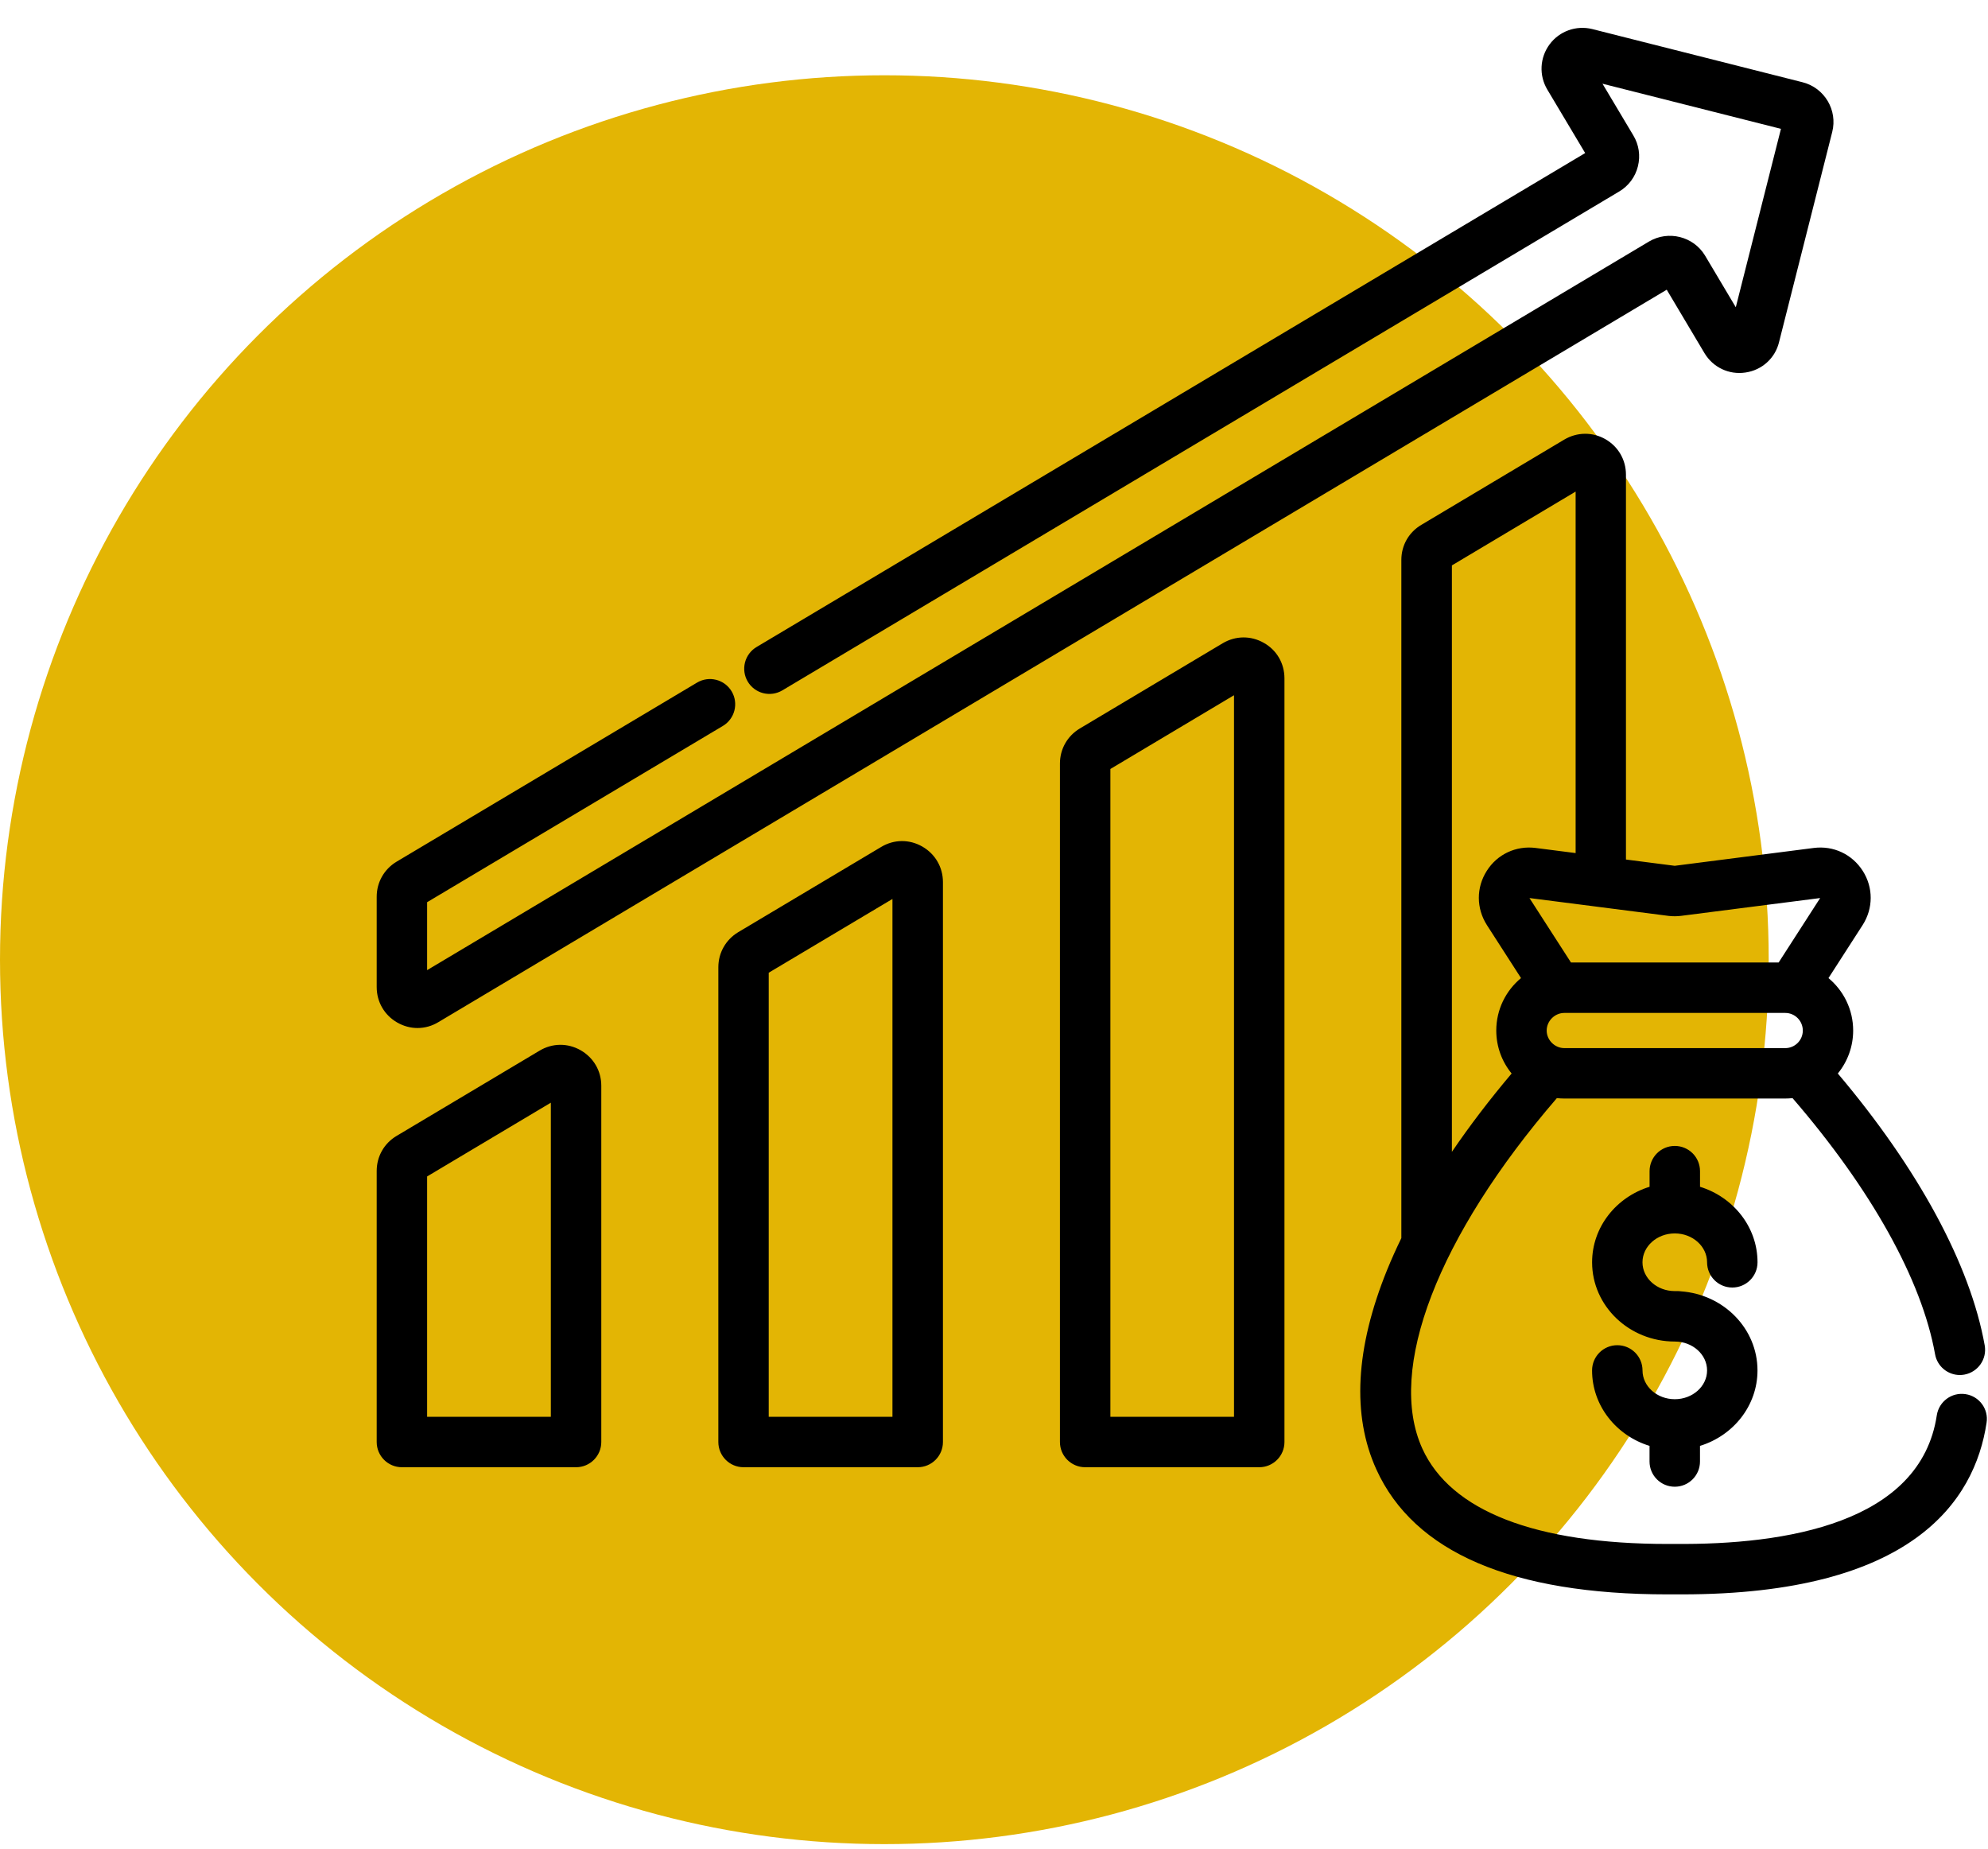 <?xml version="1.0" encoding="UTF-8"?>
<svg xmlns="http://www.w3.org/2000/svg" width="200" height="186" viewBox="0 0 200 186" fill="none">
  <circle cx="88.969" cy="96.541" r="88.969" fill="#E3B504"></circle>
  <g clip-path="url(#clip0_2008_1263)">
    <path d="M58.414 105.65C57.112 104.906 55.566 104.922 54.282 105.692L39.902 114.265C38.645 115.009 37.897 116.33 37.897 117.794V145.059C37.897 146.459 39.031 147.596 40.435 147.596H57.954C59.355 147.596 60.492 146.462 60.492 145.059V109.218C60.492 107.729 59.716 106.395 58.414 105.65ZM55.417 142.521H42.969V118.345L55.417 110.925V142.521ZM92.782 85.156C91.48 84.411 89.933 84.427 88.653 85.197L74.245 93.786C73.006 94.543 72.268 95.855 72.268 97.299V145.059C72.268 146.459 73.402 147.596 74.806 147.596H92.325C93.726 147.596 94.863 146.462 94.863 145.059V88.726C94.86 87.234 94.084 85.9 92.782 85.156ZM89.784 142.521H77.337V97.85L89.784 90.431V142.521ZM127.137 64.664C125.841 63.929 124.304 63.942 123.012 64.706L108.629 73.285C107.38 74.036 106.633 75.35 106.633 76.808V145.059C106.633 146.459 107.77 147.596 109.17 147.596H126.684C128.084 147.596 129.221 146.462 129.221 145.059V68.232C129.218 66.727 128.442 65.393 127.137 64.664ZM124.146 142.521H111.708V77.356L124.146 69.936V142.521ZM37.897 99.295V90.206C37.897 88.764 38.635 87.45 39.874 86.695L70.126 68.666C71.33 67.95 72.886 68.343 73.605 69.546C74.324 70.75 73.928 72.306 72.724 73.025L42.969 90.757V97.591L165.902 24.293C167.841 23.149 170.356 23.78 171.522 25.69L174.627 30.908L179.17 12.961L161.216 8.421L164.321 13.626C164.882 14.557 165.047 15.663 164.78 16.731C164.514 17.798 163.846 18.698 162.905 19.259L78.706 69.448C78.127 69.792 77.436 69.893 76.784 69.728C76.132 69.563 75.572 69.145 75.227 68.567C74.883 67.989 74.782 67.298 74.948 66.646C75.113 65.994 75.53 65.434 76.108 65.089L159.474 15.397L155.666 9.013C154.813 7.584 154.905 5.797 155.897 4.46C156.882 3.133 158.561 2.528 160.177 2.921L181.359 8.278C183.561 8.845 184.885 11.088 184.328 13.277L178.977 34.422C178.587 36.031 177.257 37.238 175.593 37.475C173.946 37.723 172.33 36.956 171.475 35.521L167.679 29.143L44.103 102.821C43.472 103.207 42.746 103.412 42.006 103.414C41.309 103.414 40.609 103.23 39.966 102.862C38.67 102.121 37.897 100.787 37.897 99.295ZM197.738 140.243C196.351 140.031 195.061 140.988 194.849 142.372C193.205 153.239 179.617 155.412 168.506 155.311H168.462C168.231 155.314 168.002 155.314 167.774 155.314C154.478 155.314 145.949 152 143.091 145.718C139.477 137.769 144.66 124.346 156.626 110.466C156.87 110.491 157.12 110.507 157.37 110.507H179.598C179.848 110.507 180.092 110.491 180.336 110.466C188.263 119.65 193.341 128.756 194.675 136.229C194.893 137.458 195.964 138.32 197.168 138.32C197.317 138.32 197.466 138.307 197.618 138.279C198.996 138.032 199.915 136.714 199.668 135.336C198.217 127.219 192.999 117.582 184.892 107.989C185.891 106.77 186.436 105.243 186.435 103.667C186.435 101.548 185.468 99.65 183.951 98.392L187.391 93.051C188.465 91.368 188.469 89.281 187.401 87.608C186.333 85.935 184.454 85.051 182.487 85.298L168.484 87.095L163.577 86.464V47.747C163.577 46.254 162.804 44.921 161.508 44.179C160.215 43.441 158.672 43.454 157.37 44.221L143.015 52.784C141.742 53.525 140.981 54.846 140.981 56.323V124.548C140.456 125.629 139.974 126.699 139.546 127.751C136.356 135.621 135.992 142.372 138.466 147.815C142.258 156.16 152.111 160.386 167.752 160.386C167.993 160.386 168.234 160.386 168.474 160.383C168.718 160.386 168.959 160.386 169.197 160.386C192.349 160.386 198.66 151.027 199.855 143.129C200.077 141.745 199.123 140.452 197.738 140.243ZM179.604 101.896C180.577 101.896 181.369 102.691 181.369 103.67C181.369 104.643 180.577 105.435 179.604 105.435H157.377C156.417 105.435 155.602 104.627 155.602 103.67C155.602 102.707 156.413 101.896 157.377 101.896H179.604ZM169.133 92.129L183.114 90.339L178.939 96.821H158.045L153.869 90.339L160.57 91.197C160.665 91.216 160.763 91.226 160.861 91.235L167.873 92.135C168.294 92.183 168.687 92.183 169.133 92.129ZM146.066 56.877L158.514 49.451V85.815L154.481 85.298C152.504 85.051 150.619 85.942 149.573 87.608C148.506 89.281 148.509 91.368 149.589 93.06L153.02 98.389C151.5 99.647 150.53 101.545 150.53 103.667C150.53 105.305 151.11 106.81 152.076 107.989C149.855 110.618 147.844 113.257 146.066 115.871V56.877ZM165.24 126.981C165.24 128.578 166.697 129.877 168.487 129.877H168.775C168.889 129.877 169 129.887 169.111 129.902C173.41 130.21 176.81 133.657 176.81 137.858C176.81 141.406 174.377 144.419 171.025 145.448V147.02C171.025 148.42 169.891 149.557 168.487 149.557C167.084 149.557 165.949 148.423 165.949 147.02V145.448C162.598 144.419 160.168 141.406 160.168 137.858C160.168 136.457 161.302 135.32 162.705 135.32C164.109 135.32 165.243 136.454 165.243 137.858C165.243 139.454 166.7 140.753 168.49 140.753C170.28 140.753 171.738 139.454 171.738 137.858C171.738 136.255 170.28 134.952 168.49 134.952C163.903 134.952 160.171 131.376 160.171 126.981C160.171 123.43 162.604 120.414 165.953 119.384V117.813C165.953 116.413 167.087 115.275 168.49 115.275C169.894 115.275 171.028 116.409 171.028 117.813V119.384C174.38 120.417 176.813 123.43 176.813 126.981C176.813 128.382 175.679 129.519 174.275 129.519C172.872 129.519 171.738 128.385 171.738 126.981C171.738 125.378 170.28 124.076 168.49 124.076C166.7 124.076 165.24 125.378 165.24 126.981Z" fill="black"></path>
  </g>
  <defs>
    <clipPath id="clip0_2008_1263">
      <rect width="162.208" height="162.208" fill="white" transform="translate(37.792 0.49)"></rect>
    </clipPath>
  </defs>
</svg>
